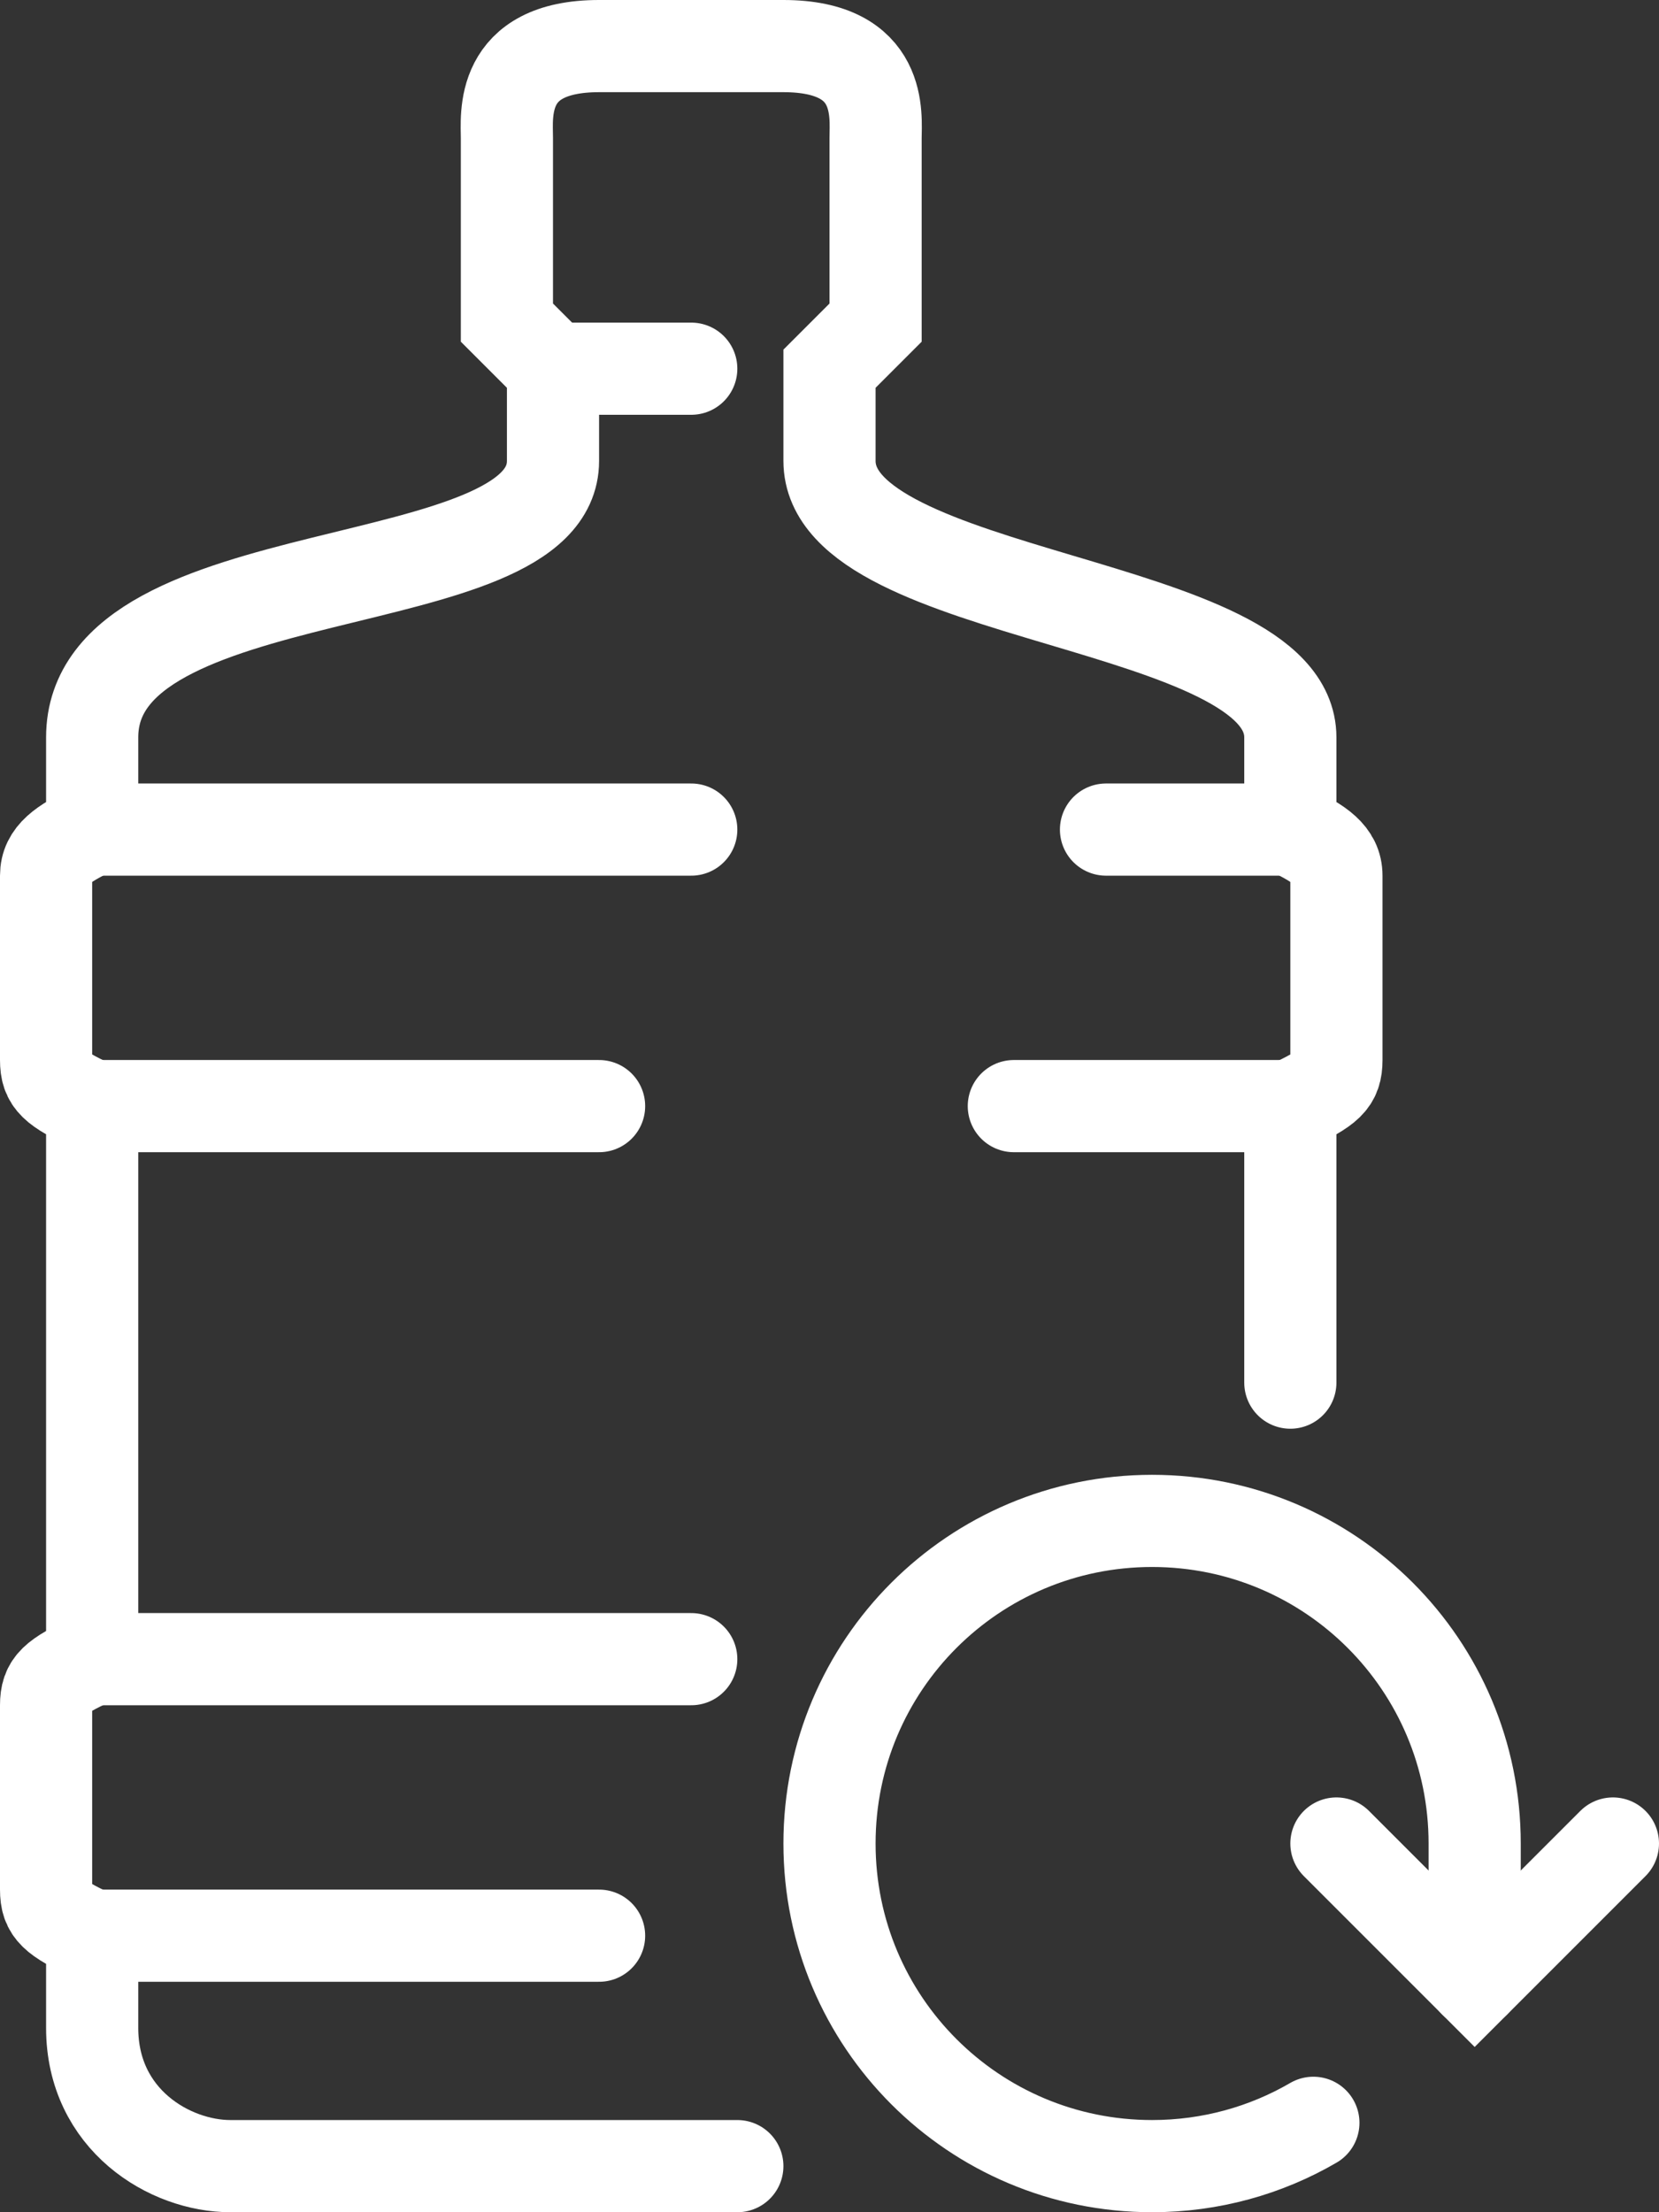 <?xml version="1.0" encoding="UTF-8"?><svg id="Layer_2" xmlns="http://www.w3.org/2000/svg" viewBox="0 0 36 48"><rect x="0" y="0" width="36" height="48" fill="#333333" stroke="none"/><defs><style>.cls-1{fill:none;stroke:#fff;stroke-linecap:round;stroke-miterlimit:10;stroke-width:2px;}</style></defs><g id="icons"><g><path class="cls-1" d="M28,30v-6c.82-.39,1-.54,1-1v-4c0-.45-.36-.69-1-1v-2c0-3-10-2.96-10-6v-2l1-1V3c0-.48,.18-2-2-2h-4c-2.18,0-2,1.52-2,2V7l1,1v2c0,3.04-10,2-10,6v2c-.64,.31-1,.55-1,1v4c0,.46,.18,.61,1,1v12c-.82,.39-1,.54-1,1v4c0,.46,.18,.61,1,1v2c0,2,1.69,3,3,3h11"/><line class="cls-1" x1="12" y1="8" x2="15" y2="8"/><line class="cls-1" x1="2" y1="18" x2="15" y2="18"/><line class="cls-1" x1="2" y1="24" x2="13" y2="24"/><line class="cls-1" x1="2" y1="36" x2="15" y2="36"/><line class="cls-1" x1="2" y1="42" x2="13" y2="42"/><line class="cls-1" x1="24" y1="18" x2="28" y2="18"/><line class="cls-1" x1="22" y1="24" x2="28" y2="24"/><path class="cls-1" d="M28.5,46.06c-1.03,.6-2.23,.94-3.5,.94-3.87,0-7-3.13-7-7s3.13-7,7-7,7,3.13,7,7v3"/><polyline class="cls-1" points="29 40 32 43 35 40"/></g></g></svg>